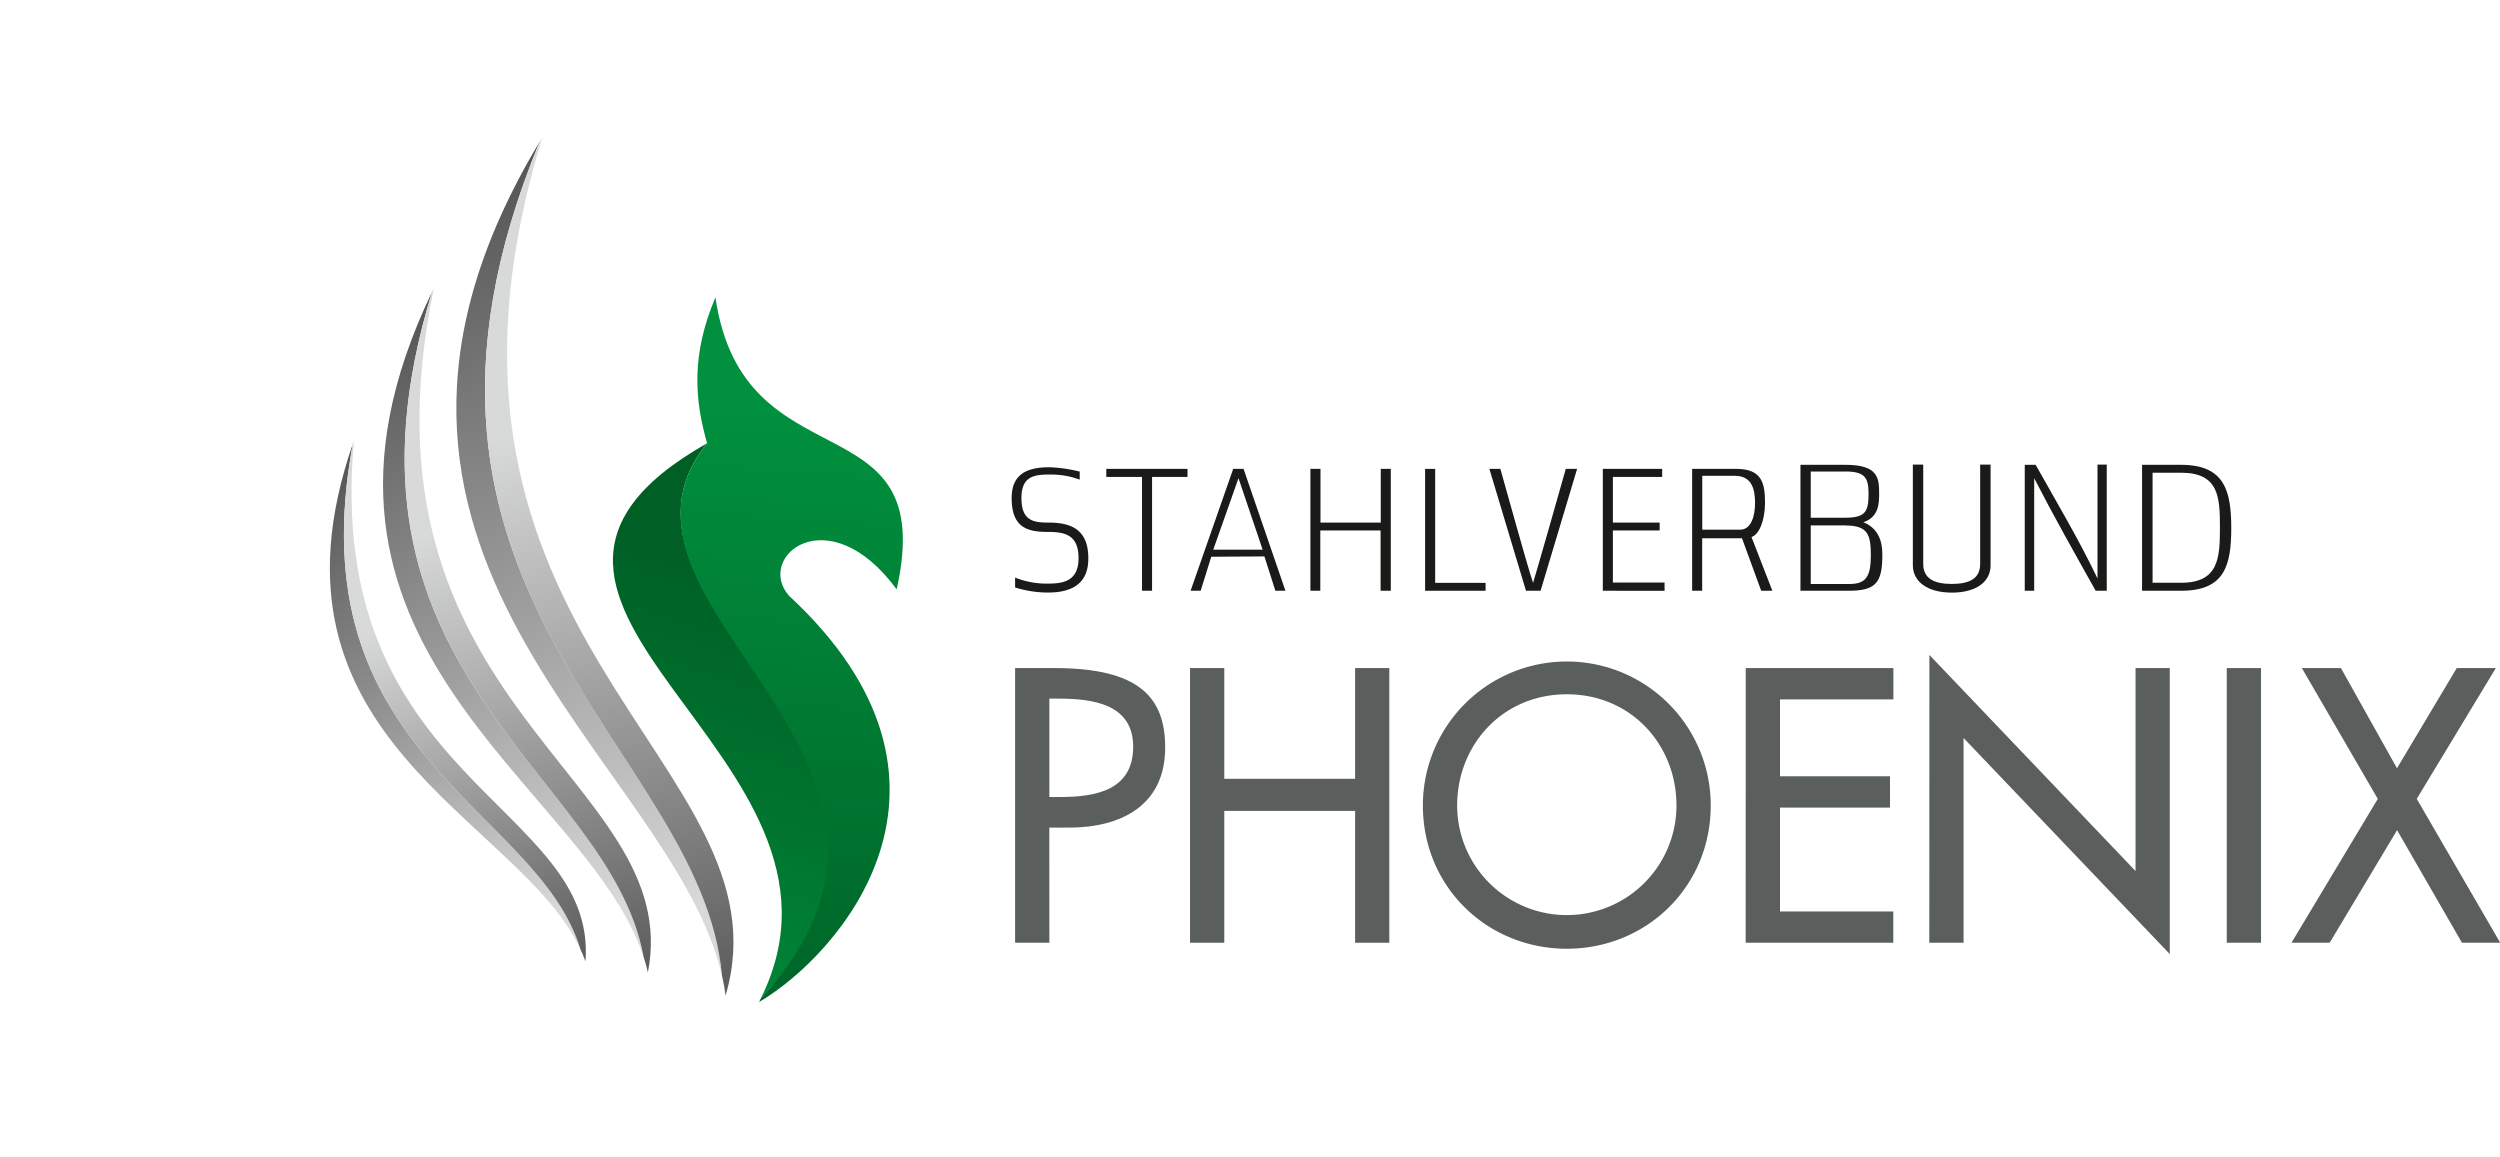 <?xml version="1.0" encoding="UTF-8"?>
<svg xmlns="http://www.w3.org/2000/svg" xmlns:xlink="http://www.w3.org/1999/xlink" id="Ebene_1" data-name="Ebene 1" width="575.66" height="266.38" viewBox="0 0 575.66 266.38">
  <defs>
    <style>.cls-1{fill:none;}.cls-2{clip-path:url(#clip-path);}.cls-3{fill:url(#Unbenannter_Verlauf_9);}.cls-4{clip-path:url(#clip-path-2);}.cls-5{fill:url(#Unbenannter_Verlauf_10);}.cls-6{clip-path:url(#clip-path-3);}.cls-7{fill:url(#Unbenannter_Verlauf_11);}.cls-8{clip-path:url(#clip-path-4);}.cls-9{fill:url(#Unbenannter_Verlauf_12);}.cls-10{clip-path:url(#clip-path-5);}.cls-11{fill:url(#Unbenannter_Verlauf_13);}.cls-12{clip-path:url(#clip-path-6);}.cls-13{fill:url(#Unbenannter_Verlauf_14);}.cls-14{clip-path:url(#clip-path-7);}.cls-15{fill:url(#Unbenannter_Verlauf_15);}.cls-16{clip-path:url(#clip-path-8);}.cls-17{fill:url(#Unbenannter_Verlauf_16);}.cls-18{fill:#5a5f5e;}.cls-19{fill:#1a1a18;}</style>
    <clipPath id="clip-path" transform="translate(75.74 31.57)">
      <path class="cls-1" d="M99.46,198.31C151.34,143.62,57,108.06,87.05,70.51c-65.2,36.94,40.3,71.58,12.41,127.8"></path>
    </clipPath>
    <linearGradient id="Unbenannter_Verlauf_9" x1="140.75" y1="234.5" x2="144.8" y2="234.5" gradientTransform="matrix(33.64, 0, 0, -33.64, -4746.99, 8023.32)" gradientUnits="userSpaceOnUse">
      <stop offset="0" stop-color="#00953f"></stop>
      <stop offset="1" stop-color="#005f25"></stop>
    </linearGradient>
    <clipPath id="clip-path-2" transform="translate(75.74 31.57)">
      <path class="cls-1" d="M87.05,70.51c-30,37.55,63.05,72.75,12.41,127.8-.14.29-.27.57-.42.85,18.42-10.8,53.54-50.39,6.85-93.6-7.75-9,9.11-22.76,24.84-1.43C140.7,59.58,95.4,80.9,89,36.9c-5.62,13.23-4.81,23.49-1.92,33.61"></path>
    </clipPath>
    <linearGradient id="Unbenannter_Verlauf_10" x1="142.19" y1="228.01" x2="146.24" y2="228.01" gradientTransform="matrix(-38.84, 0, 0, 38.84, 5682.06, -8737.11)" gradientUnits="userSpaceOnUse">
      <stop offset="0" stop-color="#00903e"></stop>
      <stop offset="1" stop-color="#005e25"></stop>
    </linearGradient>
    <clipPath id="clip-path-3" transform="translate(75.74 31.57)">
      <path class="cls-1" d="M90.5,193.05c-4.73-53.1-84.84-88-42-191.94-57.06,95.13,30.37,141.7,42,191.94"></path>
    </clipPath>
    <linearGradient id="Unbenannter_Verlauf_11" x1="144.22" y1="234.03" x2="148.27" y2="234.03" gradientTransform="matrix(0, -43.57, -43.57, 0, 10237.07, 6473.69)" gradientUnits="userSpaceOnUse">
      <stop offset="0" stop-color="#d8d9d9"></stop>
      <stop offset="0.01" stop-color="#d8d9d9"></stop>
      <stop offset="1" stop-color="#575656"></stop>
    </linearGradient>
    <clipPath id="clip-path-4" transform="translate(75.74 31.57)">
      <path class="cls-1" d="M48.5,1.11C5.66,105.09,85.77,140,90.5,193.05c.35,1.53.64,3.06.84,4.6C107.12,143.88,13.57,115.81,49.16,0L48.5,1.11"></path>
    </clipPath>
    <linearGradient id="Unbenannter_Verlauf_12" x1="140.83" y1="227.18" x2="144.87" y2="227.18" gradientTransform="matrix(0, 35.66, 35.66, 0, -8043.93, -4957.08)" xlink:href="#Unbenannter_Verlauf_11"></linearGradient>
    <clipPath id="clip-path-5" transform="translate(75.74 31.57)">
      <path class="cls-1" d="M72.44,188.69C64.57,145.82-3.26,123.5,23.75,35.63c-39.26,81.75,35.42,113,48.69,153.06"></path>
    </clipPath>
    <linearGradient id="Unbenannter_Verlauf_13" x1="144.85" y1="234.8" x2="148.9" y2="234.8" gradientTransform="matrix(0, -35.62, -35.62, 0, 8391.38, 5348.07)" xlink:href="#Unbenannter_Verlauf_11"></linearGradient>
    <clipPath id="clip-path-6" transform="translate(75.74 31.57)">
      <path class="cls-1" d="M23.75,35.63c-27,87.87,40.82,110.19,48.69,153.06a37.3,37.3,0,0,1,1,3.68C82.25,147.4,4,131.64,24.19,34.69c-.15.32-.3.62-.44.94"></path>
    </clipPath>
    <linearGradient id="Unbenannter_Verlauf_14" x1="140.16" y1="226.1" x2="144.21" y2="226.1" gradientTransform="matrix(0, 29.15, 29.15, 0, -6550.99, -3999.9)" xlink:href="#Unbenannter_Verlauf_11"></linearGradient>
    <clipPath id="clip-path-7" transform="translate(75.74 31.57)">
      <path class="cls-1" d="M57.91,187C47.78,153.9-7.78,142.48,5.49,70.67c-23.5,68.1,38.3,86,52.42,116.33"></path>
    </clipPath>
    <linearGradient id="Unbenannter_Verlauf_15" x1="145.87" y1="235.76" x2="149.92" y2="235.76" gradientTransform="matrix(0, -28.29, -28.29, 0, 6690.01, 4316.24)" xlink:href="#Unbenannter_Verlauf_11"></linearGradient>
    <clipPath id="clip-path-8" transform="translate(75.74 31.57)">
      <path class="cls-1" d="M5.49,70.67C-7.78,142.48,47.78,153.9,57.91,187c.43.92.82,1.86,1.16,2.8C61.88,153.52-1.34,148.24,5.76,69.89c-.08.27-.17.52-.27.78"></path>
    </clipPath>
    <linearGradient id="Unbenannter_Verlauf_16" x1="139.05" y1="224.73" x2="143.1" y2="224.73" gradientTransform="matrix(0, 23.15, 23.15, 0, -5176.44, -3112.1)" xlink:href="#Unbenannter_Verlauf_11"></linearGradient>
  </defs>
  <g class="cls-2">
    <rect class="cls-3" x="6.44" y="53.7" width="160.31" height="161.43" transform="translate(8.36 209.07) rotate(-72.84)"></rect>
  </g>
  <g class="cls-4">
    <rect class="cls-5" x="20.42" y="64.5" width="168.75" height="107.06" transform="translate(55.23 245.58) rotate(-85.86)"></rect>
  </g>
  <g class="cls-6">
    <rect class="cls-7" x="-39.21" y="-10.19" width="160.35" height="214.53" transform="translate(44.14 52.24) rotate(-20.64)"></rect>
  </g>
  <g class="cls-8">
    <rect class="cls-9" x="-18.38" y="-9.8" width="149.55" height="217.27" transform="translate(51.88 49.72) rotate(-15.14)"></rect>
  </g>
  <g class="cls-10">
    <rect class="cls-11" x="-44.57" y="24.1" width="146.06" height="176.12" transform="translate(29.53 55.33) rotate(-25.95)"></rect>
  </g>
  <g class="cls-12">
    <rect class="cls-13" x="-28.11" y="24.72" width="135.21" height="177.62" transform="translate(38.56 52.51) rotate(-20.45)"></rect>
  </g>
  <g class="cls-14">
    <rect class="cls-15" x="-43.34" y="59.39" width="126.59" height="138.9" transform="translate(9.54 62.55) rotate(-32.56)"></rect>
  </g>
  <g class="cls-16">
    <rect class="cls-17" x="-31.24" y="60.61" width="116.58" height="138.48" transform="translate(19.64 58.08) rotate(-27.05)"></rect>
  </g>
  <path class="cls-18" d="M165.89,185.51H158V122.26h9.06c19.46,0,25.5,6.71,25.5,18.29,0,13.34-10.15,18.45-22.15,18.45h-4.53Zm0-33.56h2.52c8.05,0,16.78-1.5,16.78-11.57,0-9.9-9.4-11.08-17.2-11.08h-2.1Z" transform="translate(75.74 31.57)"></path>
  <path class="cls-18" d="M236.29,147.76v-25.5h7.88v63.25h-7.88V155.15H206.17v30.36h-7.89V122.26h7.89v25.5Z" transform="translate(75.74 31.57)"></path>
  <path class="cls-18" d="M318.18,153.89c0,18.79-14.85,33-33.14,33s-33.14-14.18-33.14-33a33.14,33.14,0,0,1,66.28,0Zm-7.89,0c0-13.93-10.4-25.59-25.25-25.59S259.79,140,259.79,153.89a25.25,25.25,0,1,0,50.5,0Z" transform="translate(75.74 31.57)"></path>
  <path class="cls-18" d="M326.24,122.26h34v7.21H334.13v17.7h25.33v7.22H334.13V178.3h26.09v7.21h-34Z" transform="translate(75.74 31.57)"></path>
  <path class="cls-18" d="M368.53,119.24,416,169V122.26h7.88v65.86l-47.48-49.75v47.14h-7.89Z" transform="translate(75.74 31.57)"></path>
  <path class="cls-18" d="M444.89,185.51H437V122.26h7.89Z" transform="translate(75.74 31.57)"></path>
  <path class="cls-18" d="M454.29,122.26h9l12.91,23.07,13.76-23.07h9l-18.21,30.12,19.22,33.13h-8.81l-14.94-25.92-15.52,25.92h-8.8l19.88-33.13Z" transform="translate(75.74 31.57)"></path>
  <path class="cls-19" d="M165.61,104.87A25.18,25.18,0,0,1,158,103.7v-2.27a19.42,19.42,0,0,0,7.61,1.38c3.37,0,7-.5,7-5.84,0-5.6-3.41-6.06-7.28-6.06-4.8,0-8.12-1.27-8.12-7.79,0-5.25,3.16-7.1,8.67-7.1a33.75,33.75,0,0,1,7,1v1.85a19.39,19.39,0,0,0-7.06-1.17c-3.62,0-6.36.55-6.36,5.42,0,5.26,2.82,5.64,6.19,5.64,5,0,9.21,1.39,9.21,8.21C174.91,102.81,171.08,104.87,165.61,104.87Z" transform="translate(75.74 31.57)"></path>
  <path class="cls-19" d="M189.54,78.25v26.21h-2.31V78.25H179V76.4H197.7v1.85Z" transform="translate(75.74 31.57)"></path>
  <path class="cls-19" d="M217.93,104.46l-2.52-7.91-12.24.08-2.44,7.83h-2.32l9.81-28.06h2.39l9.64,28.06Zm-8.49-25.92L203.63,95H215Z" transform="translate(75.74 31.57)"></path>
  <path class="cls-19" d="M242.16,104.46V90.57H228.28v13.89H226V76.4h2.32V88.76h13.88V76.4h2.31v28.06Z" transform="translate(75.74 31.57)"></path>
  <path class="cls-19" d="M252.41,104.46V76.4h2.32v26.24h11.61v1.82Z" transform="translate(75.74 31.57)"></path>
  <path class="cls-19" d="M279,104.46h-3.36L267.21,76.4h2.53c5.93,21.2,6.77,23.93,7.53,26.24,0,0,1.3-4.2,7.53-26.24h2.61Z" transform="translate(75.74 31.57)"></path>
  <path class="cls-19" d="M293.33,104.46V76.4H307v1.85H295.65V88.76h10.77v1.81H295.65v12h11.9v1.9Z" transform="translate(75.74 31.57)"></path>
  <path class="cls-19" d="M329.8,104.46l-4.42-12.08h-9.17v12.08H313.9V76.4h10.22c5.89,0,6.56,3.36,6.56,7.82,0,3.83-1.26,7.28-3.11,7.87l4.8,12.37Zm-6-26.47h-7.57V90.4h8.71c2.56,0,3.45-3.15,3.45-6.22C328.37,80.94,327.57,78,323.78,78Z" transform="translate(75.74 31.57)"></path>
  <path class="cls-19" d="M350,104.46H338.84v-29h10.37c7.62,0,7.75,3.13,7.75,6.7,0,2.31-.13,5.32-3.62,6.53,3.18,1.27,4.36,4,4.36,7.41C357.7,102.45,356.35,104.46,350,104.46ZM349.21,77h-8V87.64h8c4.74,0,5.31-1.57,5.31-5.53C354.52,78.41,353.65,77,349.21,77Zm0,12.41h-8v13.5H350c3.92,0,5.05-1.61,5.05-6.75C355,91.69,354.48,89.43,349.21,89.43Z" transform="translate(75.74 31.57)"></path>
  <path class="cls-19" d="M373.72,104.89c-5.75,0-9-2.61-9-6.31V75.41h2.39V98.27c0,3.4,2.53,4.62,6.58,4.62s6.53-1.22,6.53-4.62V75.41h2.4V98.58C382.65,102.28,379.43,104.89,373.72,104.89Z" transform="translate(75.74 31.57)"></path>
  <path class="cls-19" d="M406.82,104.46c-4.88-8.71-9.58-17-14.16-25.92v25.92h-2.17v-29H393c4.92,8.79,9.88,17.07,14.24,26.17V75.41h2.13v29.05Z" transform="translate(75.74 31.57)"></path>
  <path class="cls-19" d="M426.5,104.46h-9v-29h9c10,0,11.54,6,11.54,14.59S436.51,104.46,426.5,104.46Zm0-27.18h-6.58v25.34h6.58c8.71,0,8.93-5.83,8.93-12.75S435.21,77.28,426.5,77.28Z" transform="translate(75.74 31.57)"></path>
</svg>
